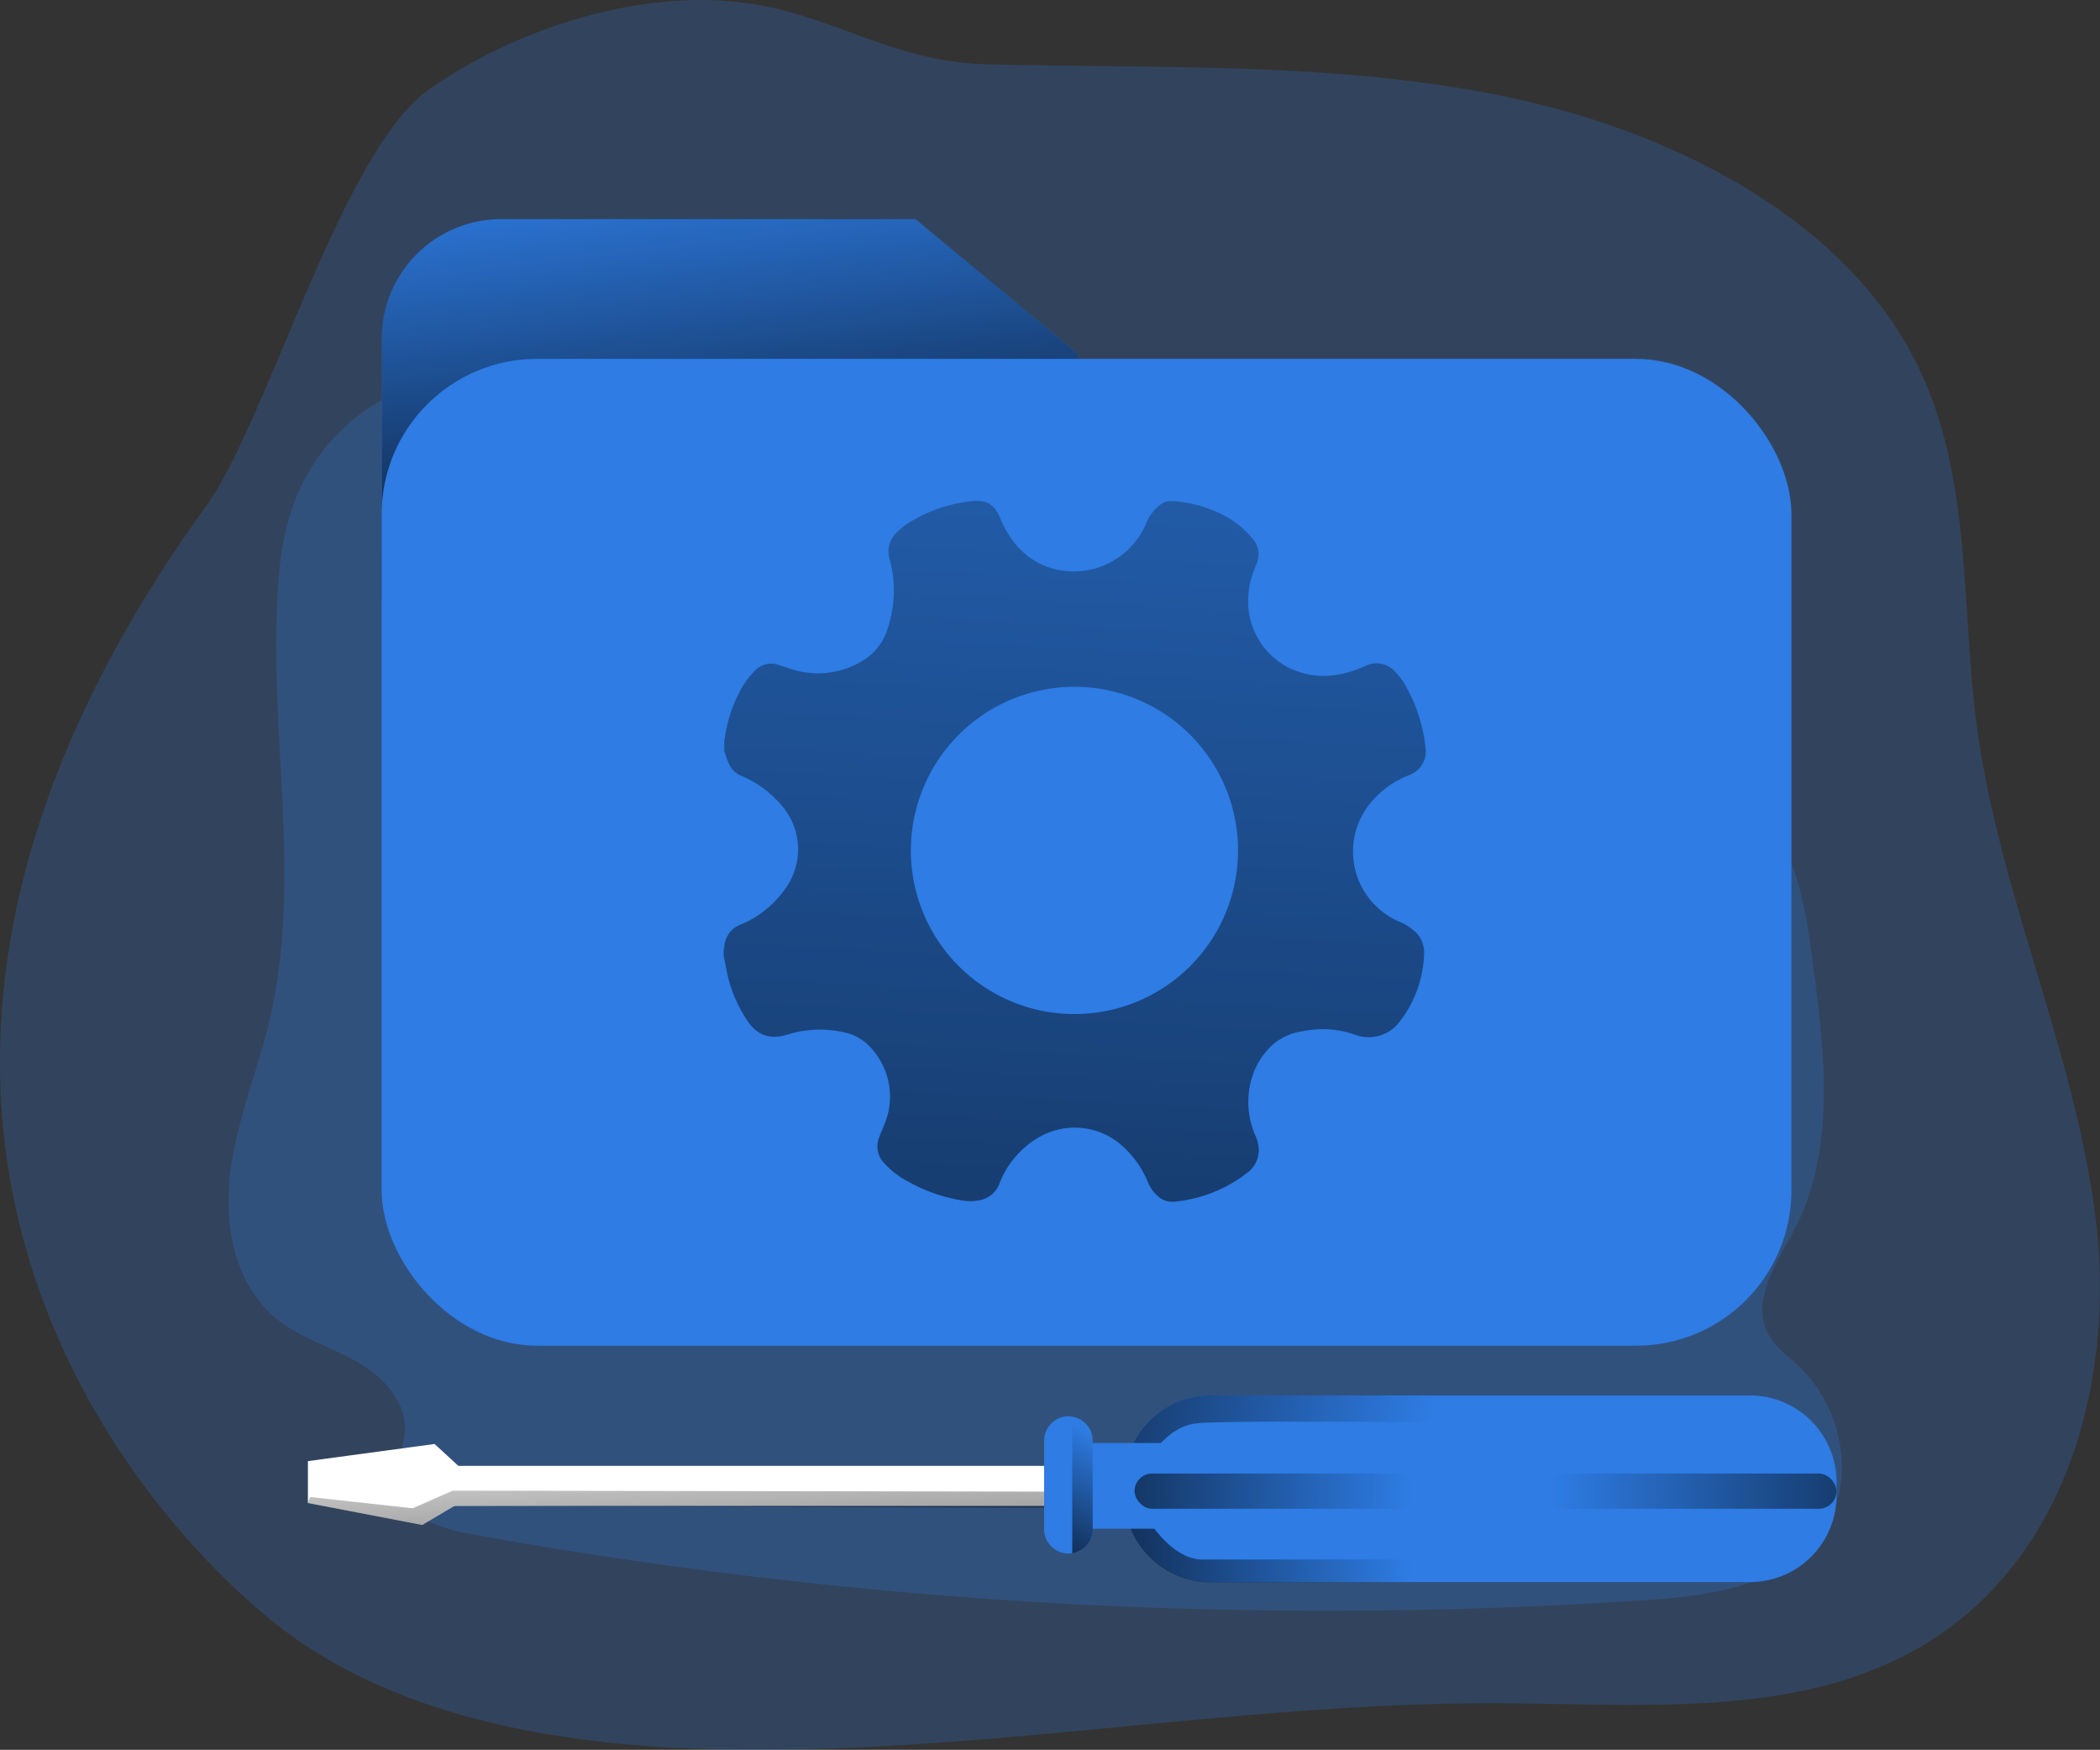 <svg data-name="Layer 1" xmlns="http://www.w3.org/2000/svg" xmlns:xlink="http://www.w3.org/1999/xlink" viewBox="0 0 382.53 318.69"><rect x="0" y="0" width="382.53" height="318.69" fill="#333333" stroke="none"/><defs><linearGradient id="b" x1="146" y1="26.45" x2="157.8" y2="125.68" gradientUnits="userSpaceOnUse"><stop offset="0" stop-opacity="0"/><stop offset=".99"/></linearGradient><linearGradient id="a" x1="227.15" y1="-53.31" x2="196.61" y2="511.54" gradientUnits="userSpaceOnUse"><stop offset="0" stop-opacity="0"/><stop offset=".95"/></linearGradient><linearGradient id="c" x1="277.01" y1="281.3" x2="187.32" y2="285.3" xlink:href="#a"/><linearGradient id="d" x1="280.56" y1="263.11" x2="167.47" y2="248.23" xlink:href="#a"/><linearGradient id="e" x1="256.93" y1="271.8" x2="161" y2="270.58" xlink:href="#a"/><linearGradient id="f" x1="282.68" y1="271.73" x2="390.76" y2="270.86" xlink:href="#a"/><linearGradient id="g" x1="221.13" y1="261.85" x2="204.04" y2="293.85" xlink:href="#a"/><linearGradient id="h" x1="122.37" y1="253.77" x2="125.19" y2="323.2" xlink:href="#a"/></defs><path d="M78.07 16.35C62.19 27.61 48.64 76.81 37.64 92.03c-77.72 107.43-15.38 181.18 12.17 203.39 21.12 17 51.05 22.4 79.52 23.16 47.85 1.27 95.33-8.53 143.2-8.37 25.21.09 52.12 2.6 74-8.48 29.74-15 39-50 35.15-80.26s-17.55-58.95-21.58-89.17c-2.95-22.16-.81-45.46-10.87-65.9-12.81-26-43.38-42.16-74.47-48.7s-63.47-5.16-95.4-6c-17.5-.53-28.55-9.67-45.35-11.38-19.25-1.99-41.18 5.58-55.94 16.03z" fill="#2e7ce4" opacity=".24" style="isolation:isolate"/><path d="M50.91 103.71c-2.59 27.24 4.47 55.2-1.75 81.85-2.19 9.38-6 18.4-7.2 28s.8 20.27 8.22 26.47c4.23 3.51 9.69 5.1 14.5 7.77s9.33 7.23 9.08 12.69c-.14 3.28-2 6.41-1.55 9.66.77 5.85 7.83 8.21 13.64 9.26a875.68 875.68 0 00214.09 12c11.88-.8 25.36-2.73 32.09-12.55 6.24-9.12 3.62-22.55-4.45-30.1-2-1.87-4.34-3.52-5.59-6-3.06-6 1.68-12.72 4.8-18.67 7.6-14.52 5.64-32 3.48-48.22-1.18-8.91-2.49-18.16-7.46-25.65-5.09-7.66-13.37-12.49-21.39-17-35.55-20-71.91-39-110.7-51.62-37.08-12.01-133.96-39.5-139.81 22.11z" fill="#2e7ce4" opacity=".24" style="isolation:isolate"/><path d="M166.76 39.92H91.29a21.72 21.72 0 00-21.73 21.72v47.67h126.76V64.44z" fill="#2e7ce4"/><path d="M187 39.89h-75.47A21.72 21.72 0 0089.8 61.61v47.67h126.76V64.41z" transform="translate(-20.24 .03)" fill="url(#b)"/><rect x="69.52" y="65.36" width="256.8" height="179.73" rx="28.3" fill="#2e7ce4"/><path d="M152.18 136.77v-2.09a1.76 1.76 0 00.1-.3 24.26 24.26 0 012.34-7.68 15.06 15.06 0 013.06-4.51 4.08 4.08 0 014.41-1.11c.53.19 1.08.33 1.61.52a15.69 15.69 0 0010.6.16c3.47-1.22 6.27-3.3 7.53-7a21.89 21.89 0 00.49-12.89 4.72 4.72 0 011.19-4.84 11.32 11.32 0 012-1.66 26.55 26.55 0 0111.68-4.11c2.75-.34 4.23.59 5.28 3.17 0 .06 0 .12.07.18 1.71 3.92 4.31 7 8.37 8.57a14.32 14.32 0 0018.19-8.09 8.36 8.36 0 012.36-3.09 3.11 3.11 0 012.16-.76 21.84 21.84 0 017.4 1.63 17.25 17.25 0 017.32 5.13 4.31 4.31 0 01.82 4.6c-.1.26-.19.53-.3.79a14.22 14.22 0 00-1.2 4.71 13.6 13.6 0 007 13.31c4.7 2.45 9.5 2 14.2-.11a4.57 4.57 0 015.38.86 13.31 13.31 0 011.91 2.46 29.3 29.3 0 013.74 11.38 4.6 4.6 0 01-3 5.15 17 17 0 00-6.95 5 13.88 13.88 0 005.34 21.74 9.35 9.35 0 012.37 1.46 5.1 5.1 0 012 4.31 21.22 21.22 0 01-4.55 12.5 7 7 0 01-7.82 2.33 17.92 17.92 0 00-9.63-.73 10.92 10.92 0 00-5.48 2.38 13.86 13.86 0 00-3.42 4.78 15.18 15.18 0 00.27 12.09 6.71 6.71 0 01.51 2.64 5.08 5.08 0 01-2.21 4 25.3 25.3 0 01-12.89 5.15 4 4 0 01-3-.73 6.86 6.86 0 01-2.08-2.76 17.77 17.77 0 00-4-6 13 13 0 00-16.31-1.94 16.53 16.53 0 00-6.68 8 4.83 4.83 0 01-4 3.25 8.46 8.46 0 01-2.46.05 29.76 29.76 0 01-10.28-3.53 15.66 15.66 0 01-4.27-3.28 4.39 4.39 0 01-1-4.66c.29-.84.67-1.65 1-2.47a13.08 13.08 0 00-2.91-14.38 8.87 8.87 0 00-4-2.26 19.94 19.94 0 00-10.86.33c-3.18.93-5.49.1-7.29-2.69a24.94 24.94 0 01-3.31-7.32c-.38-1.44-.62-2.92-.92-4.38v-.91c0-.23.09-.46.12-.69a4.61 4.61 0 013-4.08 18.41 18.41 0 007.88-6.22 12.18 12.18 0 00-.45-15.48 19.49 19.49 0 00-7.51-5.46A4.06 4.06 0 01153 139c-.36-.7-.57-1.48-.82-2.23zm93.58 18a29.8 29.8 0 10-29.88 29.89 29.79 29.79 0 0029.88-29.85z" transform="translate(-20.24 .03)" fill="url(#a)"/><path d="M244.26 274.27H78.07c-2.88 0-15.62-1.64-15.62-3.65 0-2 12.74-3.64 15.62-3.64h166.19z" fill="#fff"/><path d="M334.54 269.9v2.49a15.77 15.77 0 01-15.78 15.75h-98.23a15.79 15.79 0 01-15.13-11.31 15.48 15.48 0 01-.65-4.44v-2.49a15.22 15.22 0 011.56-6.75 15.72 15.72 0 0114.22-9h98.23a15.78 15.78 0 0115.78 15.75z" fill="#2e7ce4"/><path d="M286.41 284v4.16h-45.64a15.79 15.79 0 01-15.13-11.31 15 15 0 013.42-.59s4.44 7.74 10.18 7.74z" transform="translate(-20.24 .03)" fill="url(#c)"/><path d="M199.04 262.39v16.11a4.4 4.4 0 01-3.72 4.37 3.17 3.17 0 01-.69.07 4.44 4.44 0 01-4.44-4.44v-16.11a4.46 4.46 0 014.44-4.44 3.17 3.17 0 01.69.07 4.42 4.42 0 013.72 4.37z" fill="#2e7ce4"/><path d="M298.09 259.2s-53.65-.69-59.91 0-9.71 8.33-9.71 8.33a19 19 0 01-1.92-4.41 15.72 15.72 0 0114.22-9h57z" transform="translate(-20.24 .03)" fill="url(#d)"/><path fill="#2e7ce4" d="M196.09 262.81h18.74v15.61h-18.74z"/><rect x="206.67" y="268.37" width="65.23" height="6.42" rx="3.21" fill="url(#e)"/><rect x="269.3" y="268.37" width="65.23" height="6.42" rx="3.21" fill="url(#f)"/><path d="M219.28 262.36v16.11a4.4 4.4 0 01-3.72 4.37V258a4.42 4.42 0 013.72 4.36z" transform="translate(-20.24 .03)" fill="url(#g)"/><path fill="#fff" d="M83.5 266.98l-4.34-3.99-23.07 3.12v7.63l20.82 3.99 6.42-3.81.17-6.94z"/><path fill="url(#h)" d="M190.19 271.66l-107.73-.17-7.29 3.21-18.68-2.06-.4 1.1 20.82 3.99 5.81-3.47 107.47.35v-2.95z"/></svg>